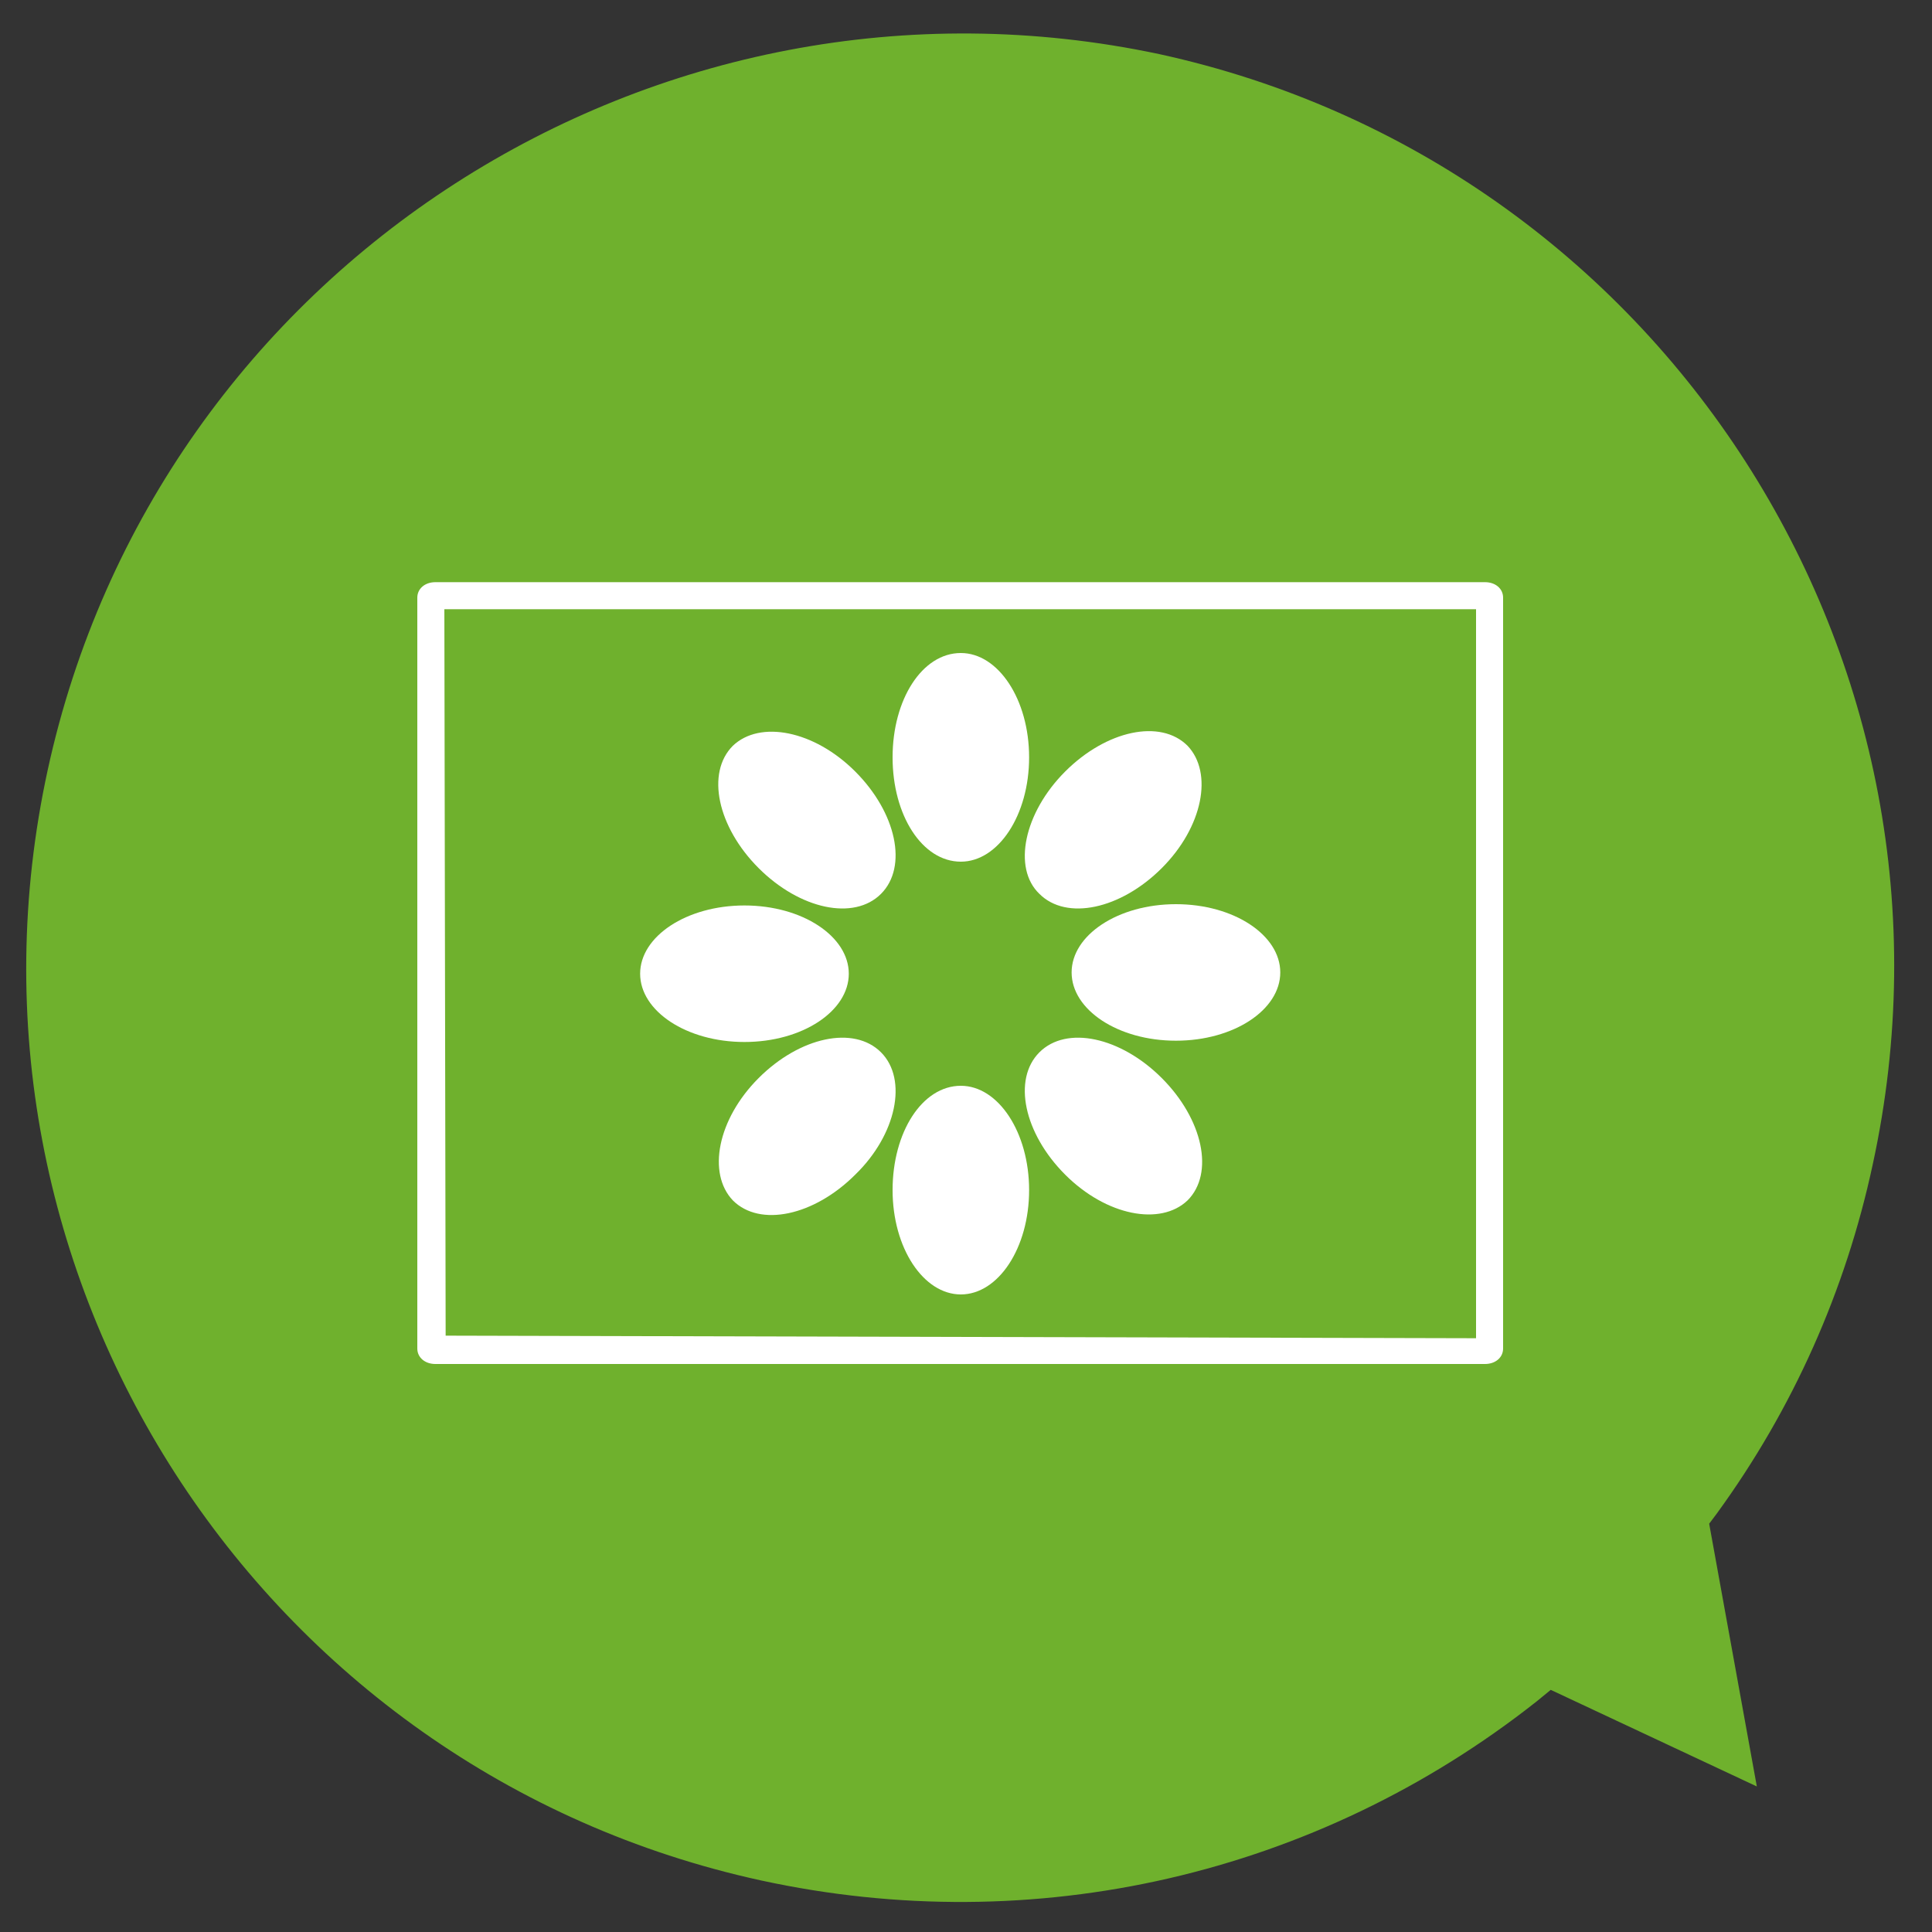 <?xml version="1.0" encoding="UTF-8"?> <!-- Generator: Adobe Illustrator 22.0.1, SVG Export Plug-In . SVG Version: 6.00 Build 0) --> <svg xmlns="http://www.w3.org/2000/svg" xmlns:xlink="http://www.w3.org/1999/xlink" version="1.1" id="Capa_1" x="0px" y="0px" viewBox="0 0 150 150" style="enable-background:new 0 0 150 150;" xml:space="preserve"><rect x="0" y="0" width="150" height="150" fill="#333333" stroke="none"/> <style type="text/css"> .st0{fill-rule:evenodd;clip-rule:evenodd;fill:#6FB12D;} .st1{fill:#FFFFFF;} .st2{fill-rule:evenodd;clip-rule:evenodd;fill:#FFFFFF;} </style> <g> <path class="st0" d="M3.7,59.8c-8.5,39.1,16.4,77.7,55.4,86.2c21.2,4.6,43.1-0.4,60.2-13.9l1.1-0.9l16,7.5l-3.7-20.4l0.6-0.8 c5.9-8.1,10-17.3,12.1-27.1c8.5-39.1-16.4-77.7-55.4-86.2C50.9-4.1,12.2,20.7,3.7,59.8z"></path> <g> <path class="st1" d="M65.9,75.6c0-2.9-3.6-5.3-8.1-5.3s-8.1,2.4-8.1,5.3s3.6,5.3,8.1,5.3S65.9,78.5,65.9,75.6z"></path> <path class="st1" d="M68.4,69.4c2.1-2.1,1.2-6.3-2-9.5c-3.2-3.2-7.4-4-9.5-2c-2.1,2.1-1.2,6.3,2,9.5 C62.1,70.6,66.3,71.5,68.4,69.4z"></path> <path class="st1" d="M74.6,66.9c2.9,0,5.3-3.6,5.3-8.1s-2.4-8.1-5.3-8.1c-3,0-5.3,3.6-5.3,8.1S71.6,66.9,74.6,66.9z"></path> <path class="st1" d="M74.6,84.3c-3,0-5.3,3.6-5.3,8.1c0,4.5,2.4,8.1,5.3,8.1c2.9,0,5.3-3.6,5.3-8.1C79.9,87.9,77.5,84.3,74.6,84.3 z"></path> <path class="st1" d="M80.7,81.7c-2.1,2.1-1.2,6.3,2,9.5s7.4,4,9.5,2c2.1-2.1,1.2-6.3-2-9.5C87,80.5,82.8,79.6,80.7,81.7z"></path> <path class="st1" d="M91.3,70.2c-4.5,0-8.1,2.4-8.1,5.3s3.6,5.3,8.1,5.3c4.5,0,8.1-2.4,8.1-5.3S95.8,70.2,91.3,70.2z"></path> <path class="st2" d="M34.6,103.7l-0.1-56.4l80.1,0l0,56.6L34.6,103.7z M115.3,45.2H33.8c-0.8,0-1.4,0.5-1.4,1.2v58.3 c0,0.7,0.6,1.2,1.4,1.2h81.5c0.8,0,1.4-0.5,1.4-1.2V46.4C116.7,45.7,116.1,45.2,115.3,45.2z"></path> <path class="st1" d="M80.7,69.4c2.1,2.1,6.3,1.2,9.5-2c3.2-3.2,4-7.4,2-9.5c-2.1-2.1-6.3-1.2-9.5,2C79.5,63.1,78.6,67.4,80.7,69.4 z"></path> <path class="st1" d="M68.4,81.7c-2.1-2.1-6.3-1.2-9.5,2c-3.2,3.2-4,7.4-2,9.5c2.1,2.1,6.3,1.2,9.5-2 C69.6,88.1,70.5,83.8,68.4,81.7z"></path> </g> </g> </svg> 
